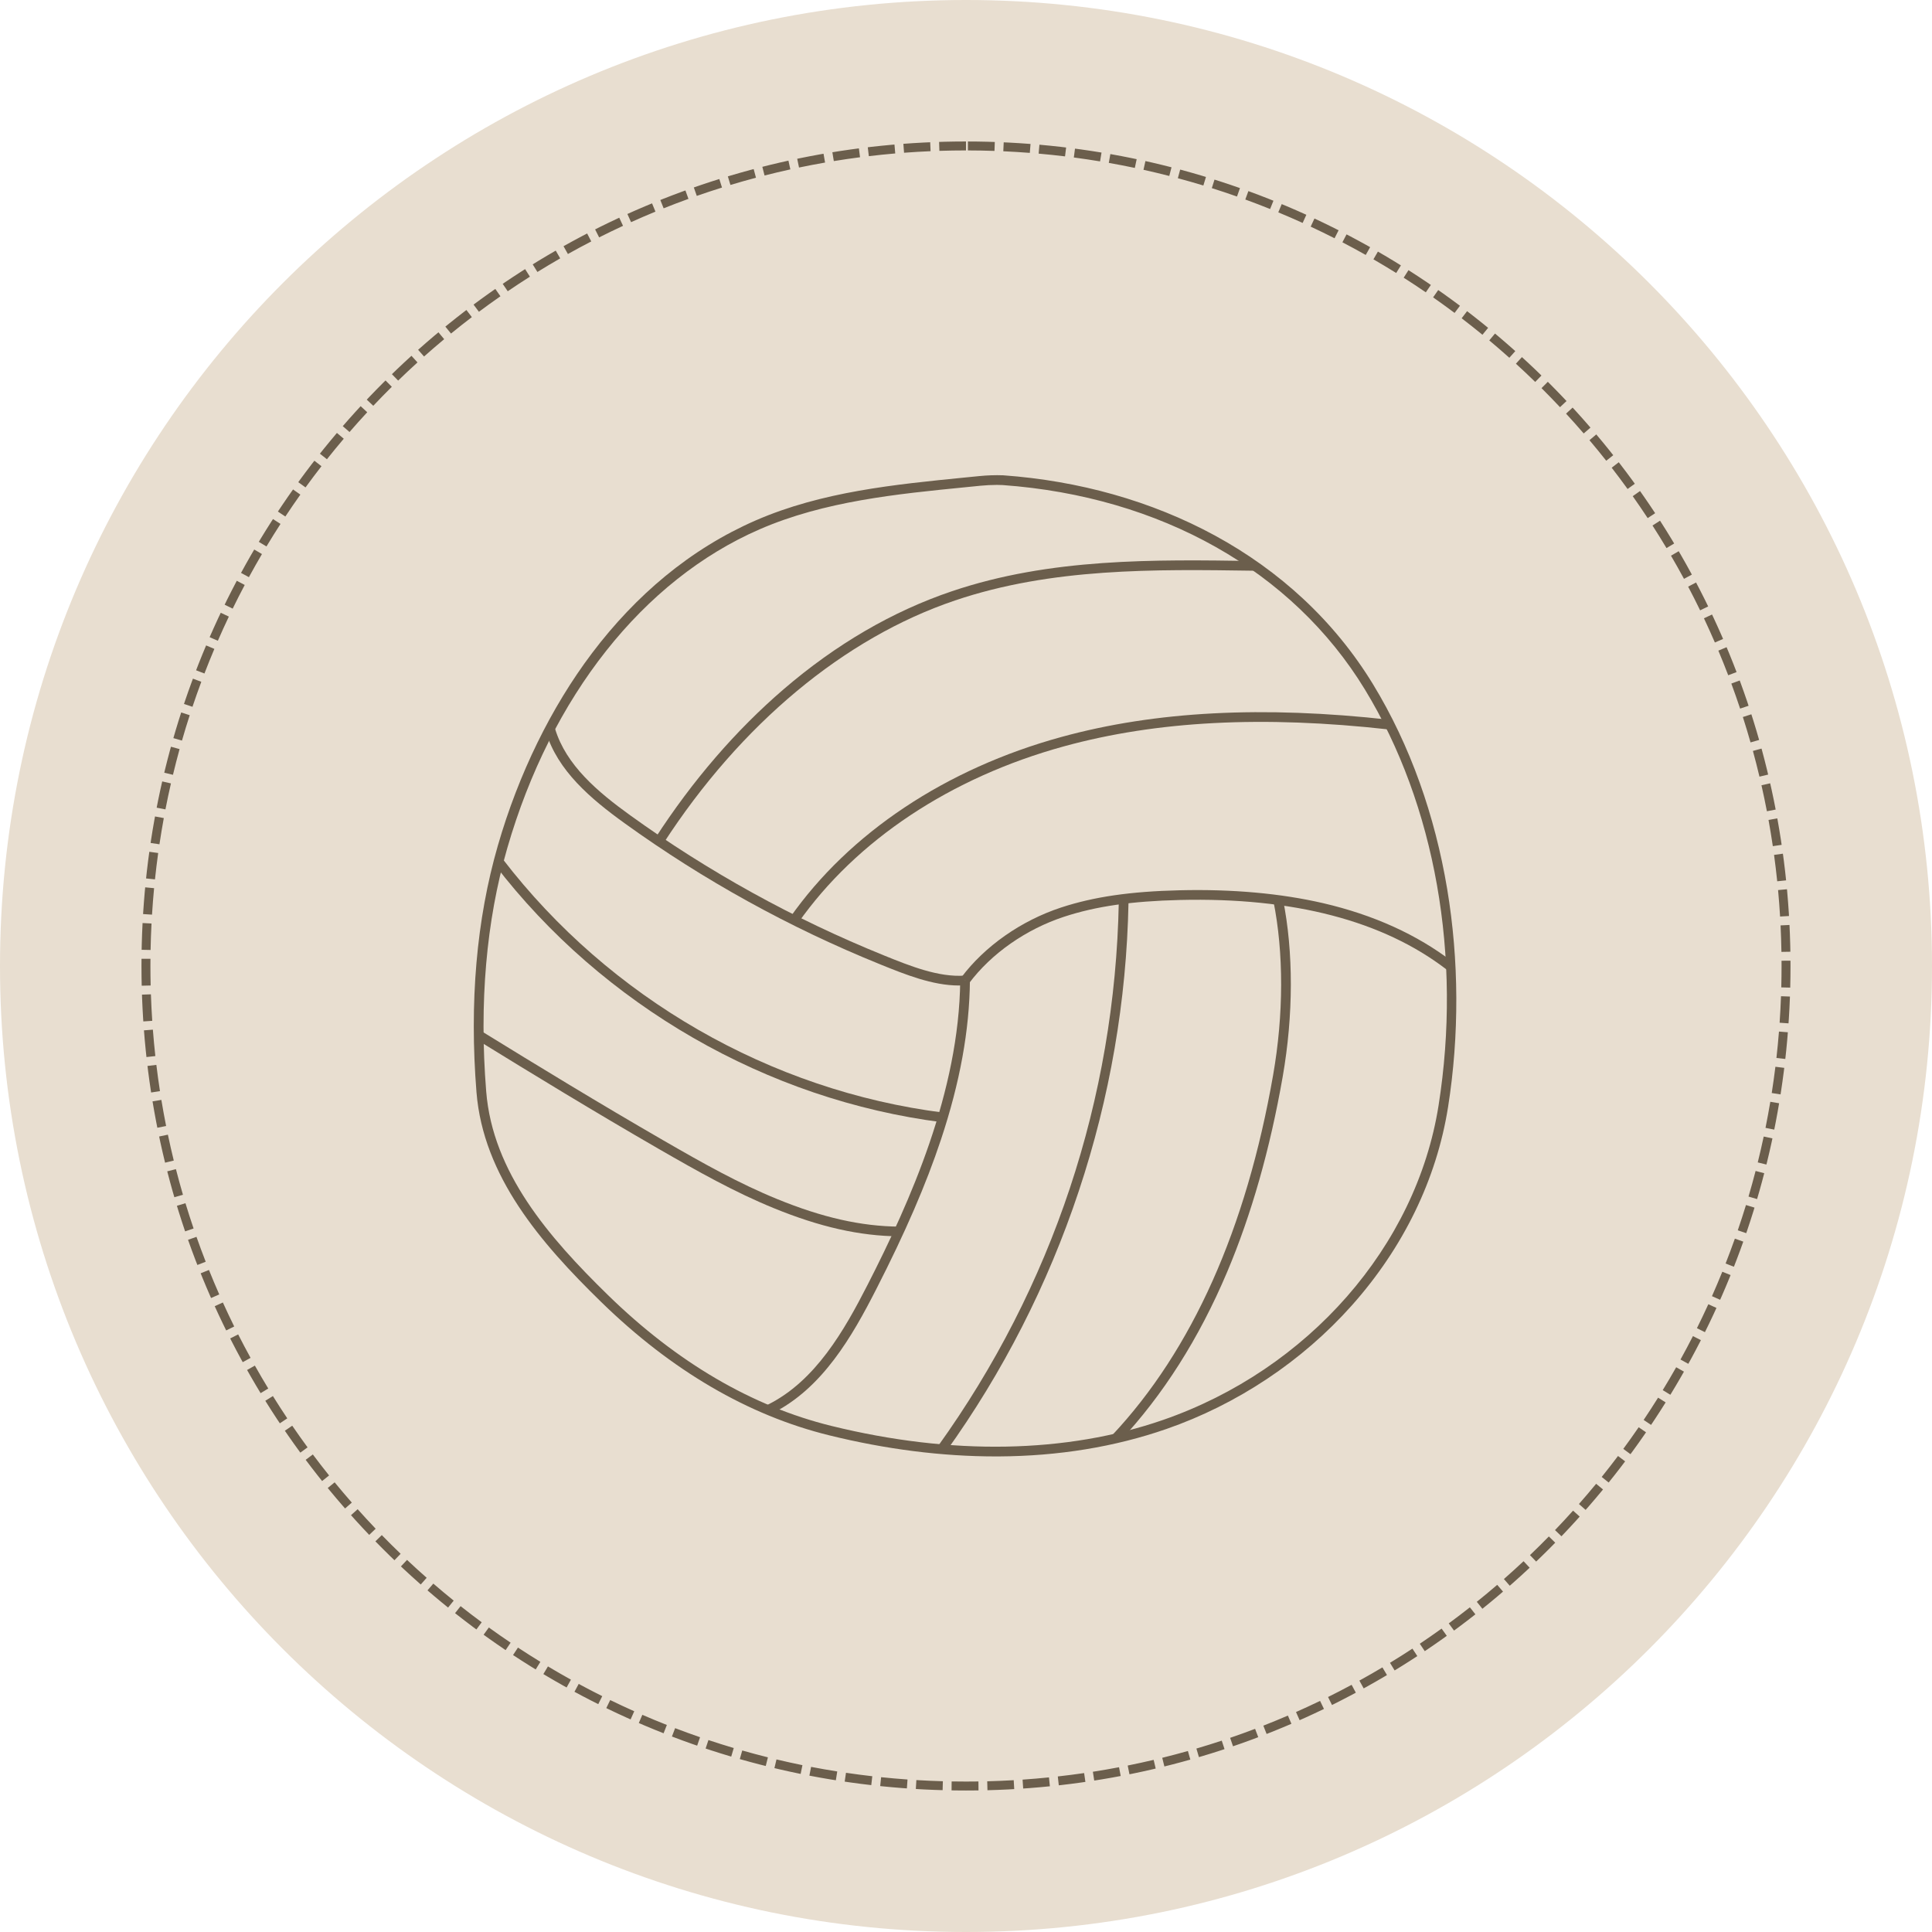 <svg xmlns="http://www.w3.org/2000/svg" xmlns:xlink="http://www.w3.org/1999/xlink" width="1080" zoomAndPan="magnify" viewBox="0 0 810 810" height="1080" preserveAspectRatio="xMidYMid meet" version="1.2"><defs><clipPath id="defe699bc3"><path d="M 405 0 C 181.324 0 0 181.324 0 405 C 0 628.676 181.324 810 405 810 C 628.676 810 810 628.676 810 405 C 810 181.324 628.676 0 405 0 Z M 405 0 "/></clipPath><clipPath id="34274f09e2"><path d="M 59.316 59.316 L 750.676 59.316 L 750.676 750.676 L 59.316 750.676 Z M 59.316 59.316 "/></clipPath><clipPath id="e3f0431093"><path d="M 404.996 59.316 C 214.082 59.316 59.316 214.082 59.316 404.996 C 59.316 595.91 214.082 750.676 404.996 750.676 C 595.91 750.676 750.676 595.91 750.676 404.996 C 750.676 214.082 595.91 59.316 404.996 59.316 Z M 404.996 59.316 "/></clipPath><clipPath id="3dc142263b"><path d="M 198 199.098 L 611 199.098 L 611 610.848 L 198 610.848 Z M 198 199.098 "/></clipPath></defs><g id="bc73523c41"><g clip-rule="nonzero" clip-path="url(#defe699bc3)"><rect x="0" width="810" y="0" height="810" style="fill:#e8ded0;fill-opacity:1;stroke:none;"/></g><g clip-rule="nonzero" clip-path="url(#34274f09e2)"><g clip-rule="nonzero" clip-path="url(#e3f0431093)"><path style=" stroke:none;fill-rule:nonzero;fill:#6b5e4c;fill-opacity:1;" d="M 390.148 63.383 C 386.434 63.543 382.727 63.762 379.027 64.039 L 378.465 56.559 C 382.246 56.277 386.031 56.055 389.828 55.891 Z M 375.332 64.336 C 371.633 64.652 367.945 65.031 364.262 65.469 L 363.379 58.02 C 367.141 57.574 370.91 57.188 374.691 56.863 Z M 360.578 65.926 C 356.902 66.402 353.234 66.938 349.578 67.535 L 348.371 60.133 C 352.105 59.523 355.855 58.977 359.613 58.488 Z M 345.914 68.152 C 342.262 68.789 338.621 69.484 334.996 70.238 L 333.469 62.895 C 337.176 62.125 340.895 61.414 344.625 60.766 Z M 331.359 71.016 C 327.738 71.812 324.133 72.664 320.539 73.578 L 318.691 66.309 C 322.363 65.375 326.051 64.504 329.75 63.691 Z M 316.945 74.512 C 313.359 75.465 309.793 76.477 306.238 77.543 L 304.074 70.363 C 307.707 69.27 311.355 68.234 315.02 67.262 Z M 302.699 78.633 C 299.156 79.742 295.633 80.91 292.129 82.133 L 289.652 75.055 C 293.234 73.801 296.836 72.609 300.457 71.477 Z M 288.641 83.375 C 285.148 84.637 281.68 85.957 278.234 87.336 L 275.453 80.371 C 278.977 78.961 282.52 77.613 286.086 76.32 Z M 274.801 88.727 C 271.371 90.141 267.961 91.609 264.578 93.137 L 261.496 86.301 C 264.953 84.738 268.438 83.238 271.941 81.793 Z M 261.207 94.68 C 257.844 96.242 254.504 97.855 251.191 99.527 L 247.812 92.832 C 251.199 91.125 254.613 89.473 258.051 87.875 Z M 247.891 101.219 C 244.598 102.922 241.332 104.684 238.098 106.496 L 234.43 99.953 C 237.738 98.102 241.074 96.301 244.438 94.559 Z M 234.867 108.328 C 231.652 110.176 228.469 112.078 225.312 114.027 L 221.367 107.652 C 224.59 105.656 227.848 103.715 231.133 101.824 Z M 222.168 116 C 219.035 117.984 215.938 120.02 212.871 122.109 L 208.652 115.906 C 211.785 113.773 214.953 111.695 218.152 109.664 Z M 209.812 124.211 C 206.77 126.332 203.762 128.5 200.789 130.719 L 196.305 124.707 C 199.344 122.441 202.418 120.223 205.527 118.059 Z M 197.824 132.953 C 194.875 135.203 191.961 137.5 189.086 139.844 L 184.348 134.031 C 187.285 131.637 190.262 129.289 193.277 126.988 Z M 186.223 142.203 C 183.375 144.578 180.562 147 177.789 149.465 L 172.805 143.863 C 175.637 141.344 178.512 138.871 181.422 136.441 Z M 175.035 151.949 C 172.289 154.441 169.586 156.984 166.922 159.566 L 161.699 154.184 C 164.418 151.543 167.184 148.949 169.988 146.398 Z M 164.273 162.164 C 161.637 164.777 159.047 167.43 156.496 170.125 L 151.047 164.973 C 153.652 162.219 156.301 159.508 158.992 156.84 Z M 153.965 172.836 C 151.441 175.559 148.969 178.32 146.539 181.125 L 140.871 176.211 C 143.355 173.348 145.883 170.523 148.457 167.742 Z M 144.125 183.941 C 141.723 186.77 139.371 189.637 137.062 192.543 L 131.191 187.879 C 133.547 184.91 135.949 181.98 138.402 179.09 Z M 134.773 195.461 C 132.496 198.391 130.27 201.359 128.09 204.359 L 122.02 199.953 C 124.246 196.887 126.523 193.855 128.848 190.859 Z M 125.926 207.375 C 123.781 210.402 121.684 213.461 119.637 216.555 L 113.383 212.414 C 115.473 209.254 117.617 206.129 119.809 203.035 Z M 117.605 219.656 C 115.59 222.773 113.629 225.922 111.719 229.102 L 105.289 225.238 C 107.242 221.988 109.25 218.773 111.309 215.586 Z M 109.824 232.289 C 107.949 235.492 106.121 238.723 104.352 241.984 L 97.762 238.402 C 99.57 235.07 101.438 231.77 103.355 228.496 Z M 102.602 245.25 C 100.863 248.531 99.18 251.836 97.555 255.172 L 90.812 251.879 C 92.477 248.473 94.195 245.094 95.973 241.742 Z M 95.945 258.512 C 94.352 261.863 92.816 265.238 91.336 268.641 L 84.461 265.645 C 85.973 262.172 87.543 258.719 89.168 255.297 Z M 89.875 272.055 C 88.43 275.469 87.043 278.906 85.715 282.367 L 78.715 279.676 C 80.074 276.141 81.488 272.625 82.965 269.133 Z M 84.402 285.84 C 83.109 289.316 81.875 292.809 80.695 296.324 L 73.586 293.941 C 74.789 290.352 76.051 286.777 77.371 283.227 Z M 79.539 299.852 C 78.398 303.379 77.316 306.926 76.293 310.492 L 69.086 308.422 C 70.129 304.777 71.234 301.156 72.398 297.547 Z M 75.289 314.062 C 74.305 317.641 73.383 321.23 72.516 324.84 L 65.223 323.086 C 66.109 319.398 67.055 315.727 68.059 312.074 Z M 71.668 328.449 C 70.84 332.062 70.074 335.695 69.363 339.34 L 62.004 337.906 C 62.727 334.184 63.512 330.473 64.355 326.777 Z M 68.676 342.977 C 68.008 346.629 67.398 350.293 66.848 353.969 L 59.43 352.859 C 59.992 349.102 60.617 345.359 61.301 341.625 Z M 66.32 357.629 C 65.812 361.305 65.363 364.988 64.973 368.684 L 57.516 367.898 C 57.914 364.121 58.371 360.355 58.891 356.598 Z M 64.602 372.371 C 64.254 376.059 63.965 379.758 63.734 383.461 L 56.25 382.996 C 56.484 379.211 56.781 375.434 57.137 371.664 Z M 63.523 387.18 C 63.332 390.875 63.203 394.574 63.133 398.281 L 55.633 398.137 C 55.707 394.352 55.84 390.57 56.035 386.797 Z M 63.082 401.984 L 63.066 405.012 C 63.066 407.73 63.098 410.449 63.164 413.172 L 55.664 413.348 C 55.602 410.566 55.566 407.777 55.566 404.98 L 55.582 401.953 Z M 63.27 416.875 C 63.398 420.586 63.582 424.293 63.828 427.988 L 56.344 428.484 C 56.094 424.707 55.902 420.922 55.773 417.133 Z M 64.094 431.691 C 64.379 435.391 64.723 439.082 65.129 442.762 L 57.672 443.582 C 57.262 439.82 56.906 436.051 56.617 432.27 Z M 65.555 446.457 C 66 450.137 66.504 453.805 67.066 457.465 L 59.656 458.605 C 59.078 454.867 58.562 451.117 58.109 447.355 Z M 67.652 461.137 C 68.258 464.797 68.922 468.445 69.645 472.082 L 62.289 473.543 C 61.551 469.828 60.871 466.102 60.254 462.359 Z M 70.387 475.715 C 71.152 479.348 71.977 482.965 72.855 486.57 L 65.57 488.352 C 64.672 484.668 63.828 480.969 63.047 477.258 Z M 73.758 490.16 C 74.68 493.754 75.66 497.336 76.699 500.902 L 69.5 503 C 68.438 499.359 67.434 495.699 66.492 492.02 Z M 77.754 504.449 C 78.832 508 79.969 511.535 81.164 515.051 L 74.062 517.461 C 72.84 513.871 71.68 510.258 70.578 506.629 Z M 82.375 518.551 C 83.605 522.051 84.895 525.531 86.242 528.988 L 79.25 531.707 C 77.875 528.176 76.559 524.617 75.301 521.043 Z M 87.605 532.438 C 88.988 535.879 90.426 539.297 91.922 542.691 L 85.059 545.715 C 83.531 542.242 82.059 538.75 80.645 535.234 Z M 93.438 546.078 C 94.969 549.453 96.555 552.805 98.195 556.133 L 91.473 559.453 C 89.793 556.051 88.172 552.629 86.605 549.176 Z M 99.855 559.453 C 101.535 562.758 103.266 566.039 105.051 569.289 L 98.477 572.898 C 96.652 569.574 94.883 566.223 93.168 562.844 Z M 106.855 572.535 C 108.672 575.766 110.547 578.965 112.469 582.137 L 106.059 586.027 C 104.09 582.785 102.18 579.516 100.32 576.215 Z M 114.414 585.301 C 116.371 588.449 118.379 591.566 120.441 594.652 L 114.203 598.816 C 112.098 595.664 110.047 592.477 108.043 589.262 Z M 122.52 597.727 C 124.613 600.789 126.754 603.816 128.949 606.812 L 122.898 611.242 C 120.656 608.184 118.465 605.086 116.328 601.957 Z M 131.156 609.789 C 133.379 612.758 135.652 615.691 137.973 618.59 L 132.117 623.277 C 129.746 620.316 127.426 617.32 125.152 614.285 Z M 140.305 621.473 C 142.656 624.34 145.051 627.172 147.496 629.969 L 141.848 634.906 C 139.352 632.051 136.902 629.156 134.504 626.223 Z M 149.953 632.746 C 152.422 635.512 154.938 638.238 157.5 640.926 L 152.07 646.102 C 149.457 643.355 146.887 640.57 144.359 637.746 Z M 160.074 643.594 C 162.664 646.254 165.297 648.867 167.969 651.438 L 162.77 656.844 C 160.039 654.215 157.348 651.543 154.703 648.828 Z M 170.656 653.996 C 173.359 656.539 176.098 659.039 178.883 661.492 L 173.918 667.117 C 171.078 664.609 168.273 662.055 165.516 659.457 Z M 181.676 663.934 C 184.484 666.355 187.332 668.734 190.219 671.066 L 185.504 676.898 C 182.555 674.52 179.645 672.086 176.773 669.609 Z M 193.113 673.383 C 196.023 675.684 198.973 677.938 201.957 680.145 L 197.496 686.176 C 194.449 683.922 191.438 681.621 188.461 679.266 Z M 204.949 682.332 C 207.957 684.504 211 686.629 214.078 688.703 L 209.883 694.922 C 206.742 692.801 203.633 690.633 200.559 688.41 Z M 217.16 690.758 C 220.262 692.801 223.391 694.793 226.555 696.73 L 222.637 703.125 C 219.402 701.145 216.203 699.109 213.035 697.023 Z M 229.727 698.652 C 232.91 700.555 236.125 702.406 239.367 704.207 L 235.73 710.766 C 232.418 708.926 229.133 707.035 225.879 705.086 Z M 242.625 705.988 C 245.887 707.754 249.176 709.465 252.496 711.121 L 249.145 717.828 C 245.754 716.137 242.391 714.391 239.059 712.586 Z M 255.824 712.758 C 259.164 714.379 262.523 715.945 265.91 717.453 L 262.855 724.305 C 259.395 722.762 255.957 721.16 252.551 719.508 Z M 269.309 718.945 C 272.711 720.422 276.137 721.836 279.586 723.199 L 276.836 730.176 C 273.309 728.785 269.809 727.336 266.328 725.828 Z M 283.047 724.539 C 286.512 725.863 289.996 727.129 293.504 728.34 L 291.059 735.43 C 287.477 734.191 283.914 732.898 280.371 731.547 Z M 297.016 729.527 C 300.539 730.699 304.074 731.812 307.633 732.867 L 305.5 740.055 C 301.863 738.98 298.25 737.84 294.648 736.645 Z M 311.191 733.898 C 314.762 734.918 318.348 735.875 321.949 736.773 L 320.133 744.051 C 316.449 743.129 312.785 742.152 309.137 741.113 Z M 325.547 737.648 C 329.156 738.508 332.781 739.309 336.422 740.051 L 334.926 747.398 C 331.207 746.641 327.5 745.824 323.809 744.945 Z M 340.051 740.77 C 343.695 741.469 347.352 742.109 351.02 742.691 L 349.844 750.098 C 346.098 749.504 342.359 748.848 338.637 748.133 Z M 354.684 743.25 C 358.352 743.793 362.027 744.273 365.711 744.695 L 364.859 752.145 C 361.094 751.715 357.336 751.223 353.59 750.672 Z M 369.41 745.098 C 373.094 745.477 376.781 745.801 380.48 746.062 L 379.949 753.543 C 376.172 753.273 372.402 752.945 368.641 752.559 Z M 384.191 746.305 C 387.887 746.527 391.59 746.688 395.301 746.793 L 395.09 754.289 C 391.301 754.184 387.52 754.016 383.742 753.789 Z M 398.98 746.875 L 405.027 746.926 L 410.211 746.887 L 410.27 754.387 L 404.965 754.426 L 398.914 754.375 Z M 413.898 746.812 C 417.605 746.719 421.309 746.566 425.004 746.352 L 425.438 753.84 C 421.66 754.059 417.879 754.215 414.09 754.312 Z M 428.719 746.117 C 432.414 745.863 436.105 745.551 439.789 745.18 L 440.543 752.641 C 436.781 753.02 433.008 753.34 429.23 753.598 Z M 443.488 744.785 C 447.176 744.371 450.855 743.898 454.523 743.367 L 455.602 750.789 C 451.852 751.332 448.09 751.816 444.324 752.238 Z M 458.188 742.816 C 461.855 742.242 465.516 741.609 469.16 740.918 L 470.559 748.285 C 466.832 748.992 463.094 749.641 459.344 750.227 Z M 472.793 740.207 C 476.434 739.477 480.062 738.684 483.676 737.832 L 485.395 745.133 C 481.699 746.004 477.992 746.812 474.27 747.559 Z M 487.273 736.965 C 490.879 736.074 494.465 735.125 498.035 734.117 L 500.074 741.336 C 496.422 742.363 492.758 743.336 489.074 744.246 Z M 501.598 733.09 C 505.16 732.043 508.699 730.941 512.223 729.777 L 514.57 736.902 C 510.973 738.09 507.352 739.219 503.715 740.285 Z M 515.738 728.598 C 519.246 727.395 522.734 726.137 526.203 724.824 L 528.859 731.836 C 525.316 733.18 521.75 734.465 518.164 735.691 Z M 529.664 723.488 C 533.117 722.137 536.547 720.727 539.953 719.262 L 542.918 726.152 C 539.434 727.652 535.93 729.09 532.402 730.473 Z M 543.355 717.777 C 546.746 716.277 550.109 714.719 553.449 713.109 L 556.711 719.863 C 553.297 721.508 549.859 723.102 546.395 724.637 Z M 556.785 711.477 C 560.109 709.828 563.402 708.125 566.668 706.367 L 570.219 712.973 C 566.879 714.77 563.512 716.508 560.121 718.191 Z M 569.926 704.594 C 573.176 702.801 576.395 700.957 579.582 699.059 L 583.418 705.504 C 580.16 707.445 576.871 709.328 573.551 711.16 Z M 582.758 697.145 C 585.926 695.215 589.062 693.23 592.168 691.195 L 596.277 697.469 C 593.105 699.547 589.902 701.574 586.664 703.551 Z M 595.258 689.148 C 598.336 687.082 601.387 684.965 604.398 682.797 L 608.777 688.887 C 605.699 691.102 602.582 693.266 599.434 695.375 Z M 607.398 680.617 C 610.387 678.418 613.34 676.172 616.254 673.879 L 620.891 679.77 C 617.91 682.117 614.895 684.41 611.84 686.656 Z M 619.156 671.566 C 622.047 669.242 624.898 666.871 627.715 664.453 L 632.602 670.141 C 629.727 672.613 626.812 675.035 623.859 677.41 Z M 630.516 662.02 C 633.301 659.574 636.051 657.078 638.758 654.543 L 643.887 660.016 C 641.121 662.605 638.312 665.152 635.465 667.656 Z M 641.449 651.992 C 644.129 649.426 646.77 646.816 649.363 644.164 L 654.723 649.41 C 652.07 652.121 649.375 654.785 646.637 657.406 Z M 651.941 641.5 C 654.512 638.82 657.031 636.102 659.512 633.34 L 665.094 638.352 C 662.559 641.172 659.98 643.949 657.359 646.688 Z M 661.973 630.566 C 664.422 627.777 666.828 624.953 669.184 622.086 L 674.977 626.852 C 672.566 629.781 670.109 632.668 667.609 635.516 Z M 671.523 619.211 C 673.852 616.32 676.129 613.391 678.359 610.43 L 684.352 614.938 C 682.074 617.969 679.746 620.957 677.367 623.914 Z M 680.574 607.453 C 682.773 604.465 684.926 601.441 687.023 598.383 L 693.207 602.629 C 691.059 605.754 688.863 608.844 686.617 611.898 Z M 689.109 595.312 C 691.176 592.234 693.195 589.121 695.16 585.977 L 701.52 589.953 C 699.512 593.164 697.449 596.344 695.336 599.492 Z M 697.109 582.816 C 699.043 579.652 700.922 576.453 702.75 573.227 L 709.273 576.922 C 707.406 580.219 705.488 583.488 703.512 586.723 Z M 704.559 569.988 C 706.352 566.738 708.09 563.465 709.777 560.164 L 716.457 563.57 C 714.734 566.945 712.957 570.293 711.125 573.613 Z M 711.445 556.848 C 713.094 553.523 714.688 550.176 716.227 546.805 L 723.051 549.918 C 721.477 553.367 719.848 556.789 718.16 560.184 Z M 717.75 543.422 C 719.254 540.027 720.699 536.613 722.09 533.176 L 729.043 535.988 C 727.621 539.504 726.145 542.992 724.605 546.461 Z M 723.465 529.73 C 724.816 526.273 726.113 522.801 727.355 519.305 L 734.422 521.809 C 733.156 525.383 731.832 528.938 730.445 532.469 Z M 728.574 515.805 C 729.777 512.293 730.922 508.762 732.008 505.211 L 739.18 507.406 C 738.07 511.031 736.898 514.641 735.672 518.234 Z M 733.07 501.664 C 734.121 498.102 735.109 494.523 736.039 490.93 L 743.301 492.809 C 742.348 496.484 741.336 500.141 740.266 503.781 Z M 736.945 487.344 C 737.836 483.742 738.668 480.125 739.441 476.496 L 746.777 478.055 C 745.988 481.766 745.137 485.461 744.227 489.141 Z M 740.195 472.859 C 740.926 469.227 741.598 465.582 742.211 461.926 L 749.605 463.164 C 748.98 466.902 748.293 470.629 747.547 474.34 Z M 742.805 458.254 C 743.375 454.598 743.891 450.93 744.344 447.246 L 751.785 448.164 C 751.324 451.926 750.797 455.676 750.215 459.414 Z M 744.777 443.559 C 745.191 439.875 745.543 436.188 745.84 432.488 L 753.312 433.082 C 753.016 436.859 752.652 440.633 752.23 444.395 Z M 746.113 428.785 C 746.367 425.09 746.562 421.383 746.695 417.672 L 754.191 417.945 C 754.055 421.738 753.855 425.523 753.594 429.301 Z M 746.812 413.969 C 746.887 410.98 746.926 407.988 746.926 404.996 L 746.918 402.789 L 754.418 402.766 L 754.426 404.996 C 754.426 408.055 754.387 411.109 754.309 414.16 Z M 746.875 399.082 C 746.812 395.371 746.691 391.672 746.512 387.977 L 754 387.609 C 754.188 391.383 754.312 395.164 754.375 398.953 Z M 746.309 384.262 C 746.086 380.555 745.805 376.855 745.465 373.164 L 752.934 372.473 C 753.281 376.246 753.57 380.023 753.797 383.812 Z M 745.105 369.48 C 744.723 365.785 744.281 362.098 743.781 358.418 L 751.211 357.406 C 751.723 361.164 752.176 364.934 752.566 368.711 Z M 743.262 354.754 C 742.719 351.078 742.121 347.414 741.461 343.762 L 748.84 342.43 C 749.516 346.16 750.129 349.906 750.684 353.66 Z M 740.781 340.121 C 740.082 336.477 739.32 332.844 738.504 329.227 L 745.816 327.57 C 746.656 331.27 747.43 334.98 748.145 338.707 Z M 737.664 325.613 C 736.809 322.004 735.891 318.41 734.914 314.832 L 742.152 312.859 C 743.148 316.516 744.086 320.191 744.961 323.879 Z M 733.918 311.258 C 732.906 307.691 731.832 304.145 730.703 300.613 L 737.844 298.324 C 739 301.934 740.098 305.562 741.133 309.207 Z M 729.551 297.082 C 728.379 293.562 727.152 290.066 725.871 286.59 L 732.906 283.992 C 734.219 287.547 735.473 291.121 736.668 294.715 Z M 724.566 283.109 C 723.242 279.648 721.863 276.207 720.43 272.785 L 727.344 269.883 C 728.812 273.379 730.223 276.898 731.57 280.438 Z M 718.973 269.371 C 717.5 265.965 715.973 262.586 714.391 259.23 L 721.172 256.031 C 722.793 259.461 724.352 262.914 725.859 266.395 Z M 712.789 255.887 C 711.168 252.551 709.496 249.238 707.766 245.953 L 714.402 242.461 C 716.172 245.816 717.883 249.203 719.539 252.613 Z M 706.023 242.684 C 704.258 239.422 702.441 236.184 700.57 232.98 L 707.051 229.199 C 708.961 232.477 710.816 235.785 712.621 239.121 Z M 698.688 229.785 C 696.781 226.602 694.828 223.449 692.82 220.328 L 699.129 216.273 C 701.18 219.461 703.18 222.684 705.125 225.938 Z M 690.797 217.219 C 688.758 214.121 686.668 211.055 684.527 208.023 L 690.656 203.699 C 692.84 206.797 694.977 209.93 697.062 213.094 Z M 682.371 205.008 C 680.199 202 677.98 199.027 675.711 196.094 L 681.645 191.504 C 683.965 194.504 686.234 197.543 688.453 200.613 Z M 673.426 193.168 C 671.125 190.258 668.781 187.387 666.387 184.551 L 672.117 179.711 C 674.562 182.609 676.961 185.543 679.312 188.52 Z M 663.977 181.727 C 661.555 178.918 659.086 176.152 656.574 173.422 L 662.09 168.34 C 664.656 171.129 667.18 173.957 669.656 176.828 Z M 654.043 170.707 C 651.5 168.004 648.914 165.344 646.289 162.727 L 651.578 157.414 C 654.266 160.09 656.906 162.805 659.508 165.566 Z M 643.645 160.125 C 640.988 157.535 638.289 154.988 635.551 152.484 L 640.609 146.949 C 643.406 149.504 646.164 152.105 648.879 154.754 Z M 632.797 149.996 C 630.031 147.523 627.227 145.098 624.383 142.715 L 629.199 136.965 C 632.102 139.398 634.969 141.879 637.797 144.406 Z M 621.523 140.348 C 618.656 137.996 615.746 135.695 612.805 133.438 L 617.367 127.484 C 620.375 129.789 623.344 132.145 626.277 134.547 Z M 609.844 131.195 C 606.875 128.973 603.871 126.797 600.836 124.668 L 605.137 118.523 C 608.238 120.699 611.309 122.922 614.344 125.195 Z M 597.781 122.559 C 594.719 120.465 591.625 118.418 588.5 116.426 L 592.527 110.102 C 595.723 112.137 598.887 114.227 602.016 116.367 Z M 585.359 114.449 C 582.207 112.488 579.027 110.582 575.816 108.727 L 579.57 102.234 C 582.852 104.129 586.102 106.078 589.32 108.082 Z M 572.594 106.887 C 569.359 105.066 566.102 103.297 562.812 101.586 L 566.277 94.934 C 569.641 96.688 572.973 98.492 576.277 100.355 Z M 559.516 99.887 C 556.203 98.211 552.867 96.586 549.508 95.016 L 552.684 88.219 C 556.117 89.824 559.523 91.484 562.906 93.199 Z M 546.141 93.465 C 542.762 91.93 539.355 90.453 535.93 89.031 L 538.805 82.105 C 542.309 83.559 545.785 85.066 549.238 86.637 Z M 532.5 87.629 C 529.055 86.246 525.59 84.918 522.102 83.645 L 524.672 76.602 C 528.234 77.898 531.777 79.258 535.297 80.672 Z M 518.617 82.398 C 515.117 81.164 511.598 79.988 508.059 78.871 L 510.316 71.719 C 513.934 72.863 517.531 74.062 521.109 75.324 Z M 504.516 77.773 C 500.969 76.695 497.402 75.68 493.82 74.719 L 495.766 67.473 C 499.426 68.457 503.07 69.496 506.695 70.598 Z M 490.227 73.773 C 486.637 72.852 483.031 71.992 479.414 71.188 L 481.039 63.867 C 484.738 64.688 488.422 65.566 492.09 66.508 Z M 475.781 70.402 C 472.156 69.641 468.52 68.934 464.867 68.289 L 466.172 60.906 C 469.902 61.562 473.621 62.285 477.328 63.062 Z M 461.207 67.664 C 457.551 67.059 453.883 66.516 450.207 66.027 L 451.188 58.594 C 454.945 59.09 458.695 59.648 462.43 60.266 Z M 446.523 65.562 C 442.844 65.117 439.152 64.73 435.453 64.406 L 436.113 56.934 C 439.895 57.27 443.664 57.664 447.426 58.117 Z M 431.762 64.098 C 428.062 63.812 424.355 63.586 420.641 63.418 L 420.977 55.926 C 424.773 56.098 428.562 56.328 432.34 56.621 Z M 416.945 63.273 C 413.234 63.145 409.52 63.078 405.801 63.07 L 405.816 55.57 C 409.617 55.578 413.414 55.648 417.203 55.777 Z M 404.996 63.066 C 401.273 63.066 397.559 63.129 393.844 63.246 L 393.605 55.75 C 397.398 55.629 401.195 55.566 404.996 55.566 Z M 404.996 63.066 "/></g></g><g clip-rule="nonzero" clip-path="url(#3dc142263b)"><path style=" stroke:none;fill-rule:nonzero;fill:#6b5e4c;fill-opacity:1;" d="M 417.402 610.613 C 394.922 610.613 371.445 607.641 347.605 601.754 C 313.645 593.387 281.516 574.594 252.094 545.906 C 226.582 521.027 202.598 493.133 199.766 457.887 C 196.754 420.301 199.766 385.508 208.727 354.52 C 217.418 324.426 231.082 296.531 248.227 273.809 C 257.488 261.551 267.793 250.719 278.887 241.578 C 290.637 231.906 303.383 224.047 316.801 218.203 C 344.531 206.129 375.133 203.117 404.695 200.184 C 406.672 199.98 408.664 199.797 410.641 199.594 C 413.938 199.27 417.258 199.148 420.496 199.27 L 420.578 199.27 C 436.398 200.41 451.934 203.098 466.715 207.27 C 481.801 211.527 496.156 217.328 509.348 224.516 C 522.969 231.926 535.43 240.867 546.383 251.066 C 557.785 261.676 567.641 273.746 575.684 286.941 C 583.379 299.586 589.957 313.43 595.207 328.109 C 600.277 342.262 604.148 357.246 606.734 372.699 C 611.723 402.547 611.844 434.188 607.098 464.18 C 602.316 494.375 588.348 523.121 566.703 547.371 C 556.32 559 544.391 569.34 531.234 578.098 C 518.023 586.891 503.812 593.977 488.969 599.129 C 467.367 606.621 443.727 610.488 418.664 610.613 C 418.254 610.613 417.828 610.613 417.402 610.613 Z M 418.012 203.301 C 415.711 203.301 413.391 203.422 411.07 203.645 C 409.094 203.852 407.098 204.035 405.125 204.238 C 375.844 207.129 345.59 210.121 318.449 221.93 C 269.605 243.188 231.062 291.93 212.656 355.656 C 203.84 386.18 200.867 420.484 203.84 457.582 C 206.547 491.504 230.004 518.684 254.945 543.016 C 283.836 571.195 315.332 589.641 348.582 597.824 C 398.996 610.246 447.086 609.371 487.664 595.301 C 548.461 574.207 593.762 522.492 603.109 463.57 C 613.004 401.121 601.766 337.516 572.242 289.078 C 541.945 239.359 486.586 208.125 420.352 203.363 C 419.578 203.32 418.785 203.301 418.012 203.301 Z M 418.012 203.301 "/></g><path style=" stroke:none;fill-rule:nonzero;fill:#6b5e4c;fill-opacity:1;" d="M 406.262 412.262 L 403.004 409.816 C 412.859 396.684 428.109 385.996 444.867 380.477 C 458.59 375.977 473.922 373.738 494.586 373.25 C 516.738 372.719 536.977 374.551 554.754 378.664 C 575.887 383.57 594.148 391.859 609.012 403.281 L 606.527 406.52 C 579.855 386.016 542.23 376.18 494.668 377.32 C 474.43 377.809 459.465 379.969 446.129 384.348 C 430.145 389.598 415.609 399.777 406.262 412.262 Z M 406.262 412.262 "/><path style=" stroke:none;fill-rule:nonzero;fill:#6b5e4c;fill-opacity:1;" d="M 401.988 413.176 C 390.934 413.176 379.43 408.516 369.188 404.379 L 368.902 404.258 C 331.012 388.926 294.992 369.035 261.848 345.133 C 247.613 334.871 233.77 323.121 228.844 306.754 L 232.73 305.57 C 237.332 320.801 250.586 332 264.23 341.832 C 297.109 365.531 332.844 385.281 370.43 400.492 L 370.715 400.613 C 381.402 404.93 393.52 409.836 404.473 409.023 L 404.777 413.074 C 403.84 413.137 402.926 413.176 401.988 413.176 Z M 401.988 413.176 "/><path style=" stroke:none;fill-rule:nonzero;fill:#6b5e4c;fill-opacity:1;" d="M 323.66 592.594 L 321.848 588.949 C 341.863 579.031 353.957 557.797 363.73 538.68 C 381.586 503.762 402.129 457.684 402.578 410.996 L 406.648 411.039 C 406.445 431.969 402.477 453.797 394.496 477.801 C 388.246 496.594 379.633 516.527 367.355 540.531 C 357.297 560.238 344.797 582.129 323.66 592.594 Z M 323.66 592.594 "/><path style=" stroke:none;fill-rule:nonzero;fill:#6b5e4c;fill-opacity:1;" d="M 396.469 608.801 L 393.172 606.418 C 441.242 539.535 467.469 460.637 469.055 378.297 L 473.129 378.379 C 472.332 419.488 465.328 460.211 452.277 499.402 C 439.246 538.598 420.477 575.387 396.469 608.801 Z M 396.469 608.801 "/><path style=" stroke:none;fill-rule:nonzero;fill:#6b5e4c;fill-opacity:1;" d="M 469.277 604.484 L 466.305 601.695 C 499.801 566.004 522.5 515.203 533.762 450.723 C 538.199 425.352 538.238 399.434 533.883 377.75 L 537.875 376.953 C 542.332 399.129 542.293 425.574 537.773 451.434 C 532.5 481.668 524.66 509.219 514.48 533.305 C 502.73 561.117 487.523 585.059 469.277 604.484 Z M 469.277 604.484 "/><path style=" stroke:none;fill-rule:nonzero;fill:#6b5e4c;fill-opacity:1;" d="M 395.043 470.512 C 376.863 468.211 358.68 463.977 341.047 457.988 C 323.641 452.066 306.68 444.367 290.637 435.125 C 274.613 425.902 259.445 415.09 245.539 402.996 C 231.488 390.781 218.703 377.199 207.523 362.641 L 210.762 360.156 C 255.598 418.492 322.949 457.258 395.555 466.48 Z M 395.043 470.512 "/><path style=" stroke:none;fill-rule:nonzero;fill:#6b5e4c;fill-opacity:1;" d="M 376.902 518.34 C 360.434 518.195 343.738 514.43 324.375 506.508 C 308.004 499.809 292.816 491.277 276.078 481.629 C 249.121 466.074 223.406 450.375 199.645 435.734 L 201.781 432.273 C 225.523 446.895 251.199 462.57 278.113 478.105 C 294.707 487.695 309.773 496.164 325.902 502.742 C 344.773 510.457 361.004 514.125 376.926 514.266 Z M 376.902 518.34 "/><path style=" stroke:none;fill-rule:nonzero;fill:#6b5e4c;fill-opacity:1;" d="M 334.555 387.012 L 331.215 384.672 C 356.195 349.121 396.594 322.246 445.008 308.973 C 484.426 298.16 529.484 295.82 582.77 301.785 L 582.32 305.836 C 529.547 299.93 484.996 302.23 446.09 312.902 C 398.586 325.93 358.988 352.258 334.555 387.012 Z M 334.555 387.012 "/><path style=" stroke:none;fill-rule:nonzero;fill:#6b5e4c;fill-opacity:1;" d="M 278.113 353.621 L 274.695 351.402 C 290.371 327.215 308.473 306.223 328.508 288.996 C 350.457 270.125 374.215 256.277 399.117 247.871 C 440.348 233.941 483.734 234.574 525.699 235.207 L 525.637 239.277 C 484.02 238.668 441 238.035 400.422 251.738 C 353.938 267.438 310.508 303.617 278.113 353.621 Z M 278.113 353.621 "/></g></svg>